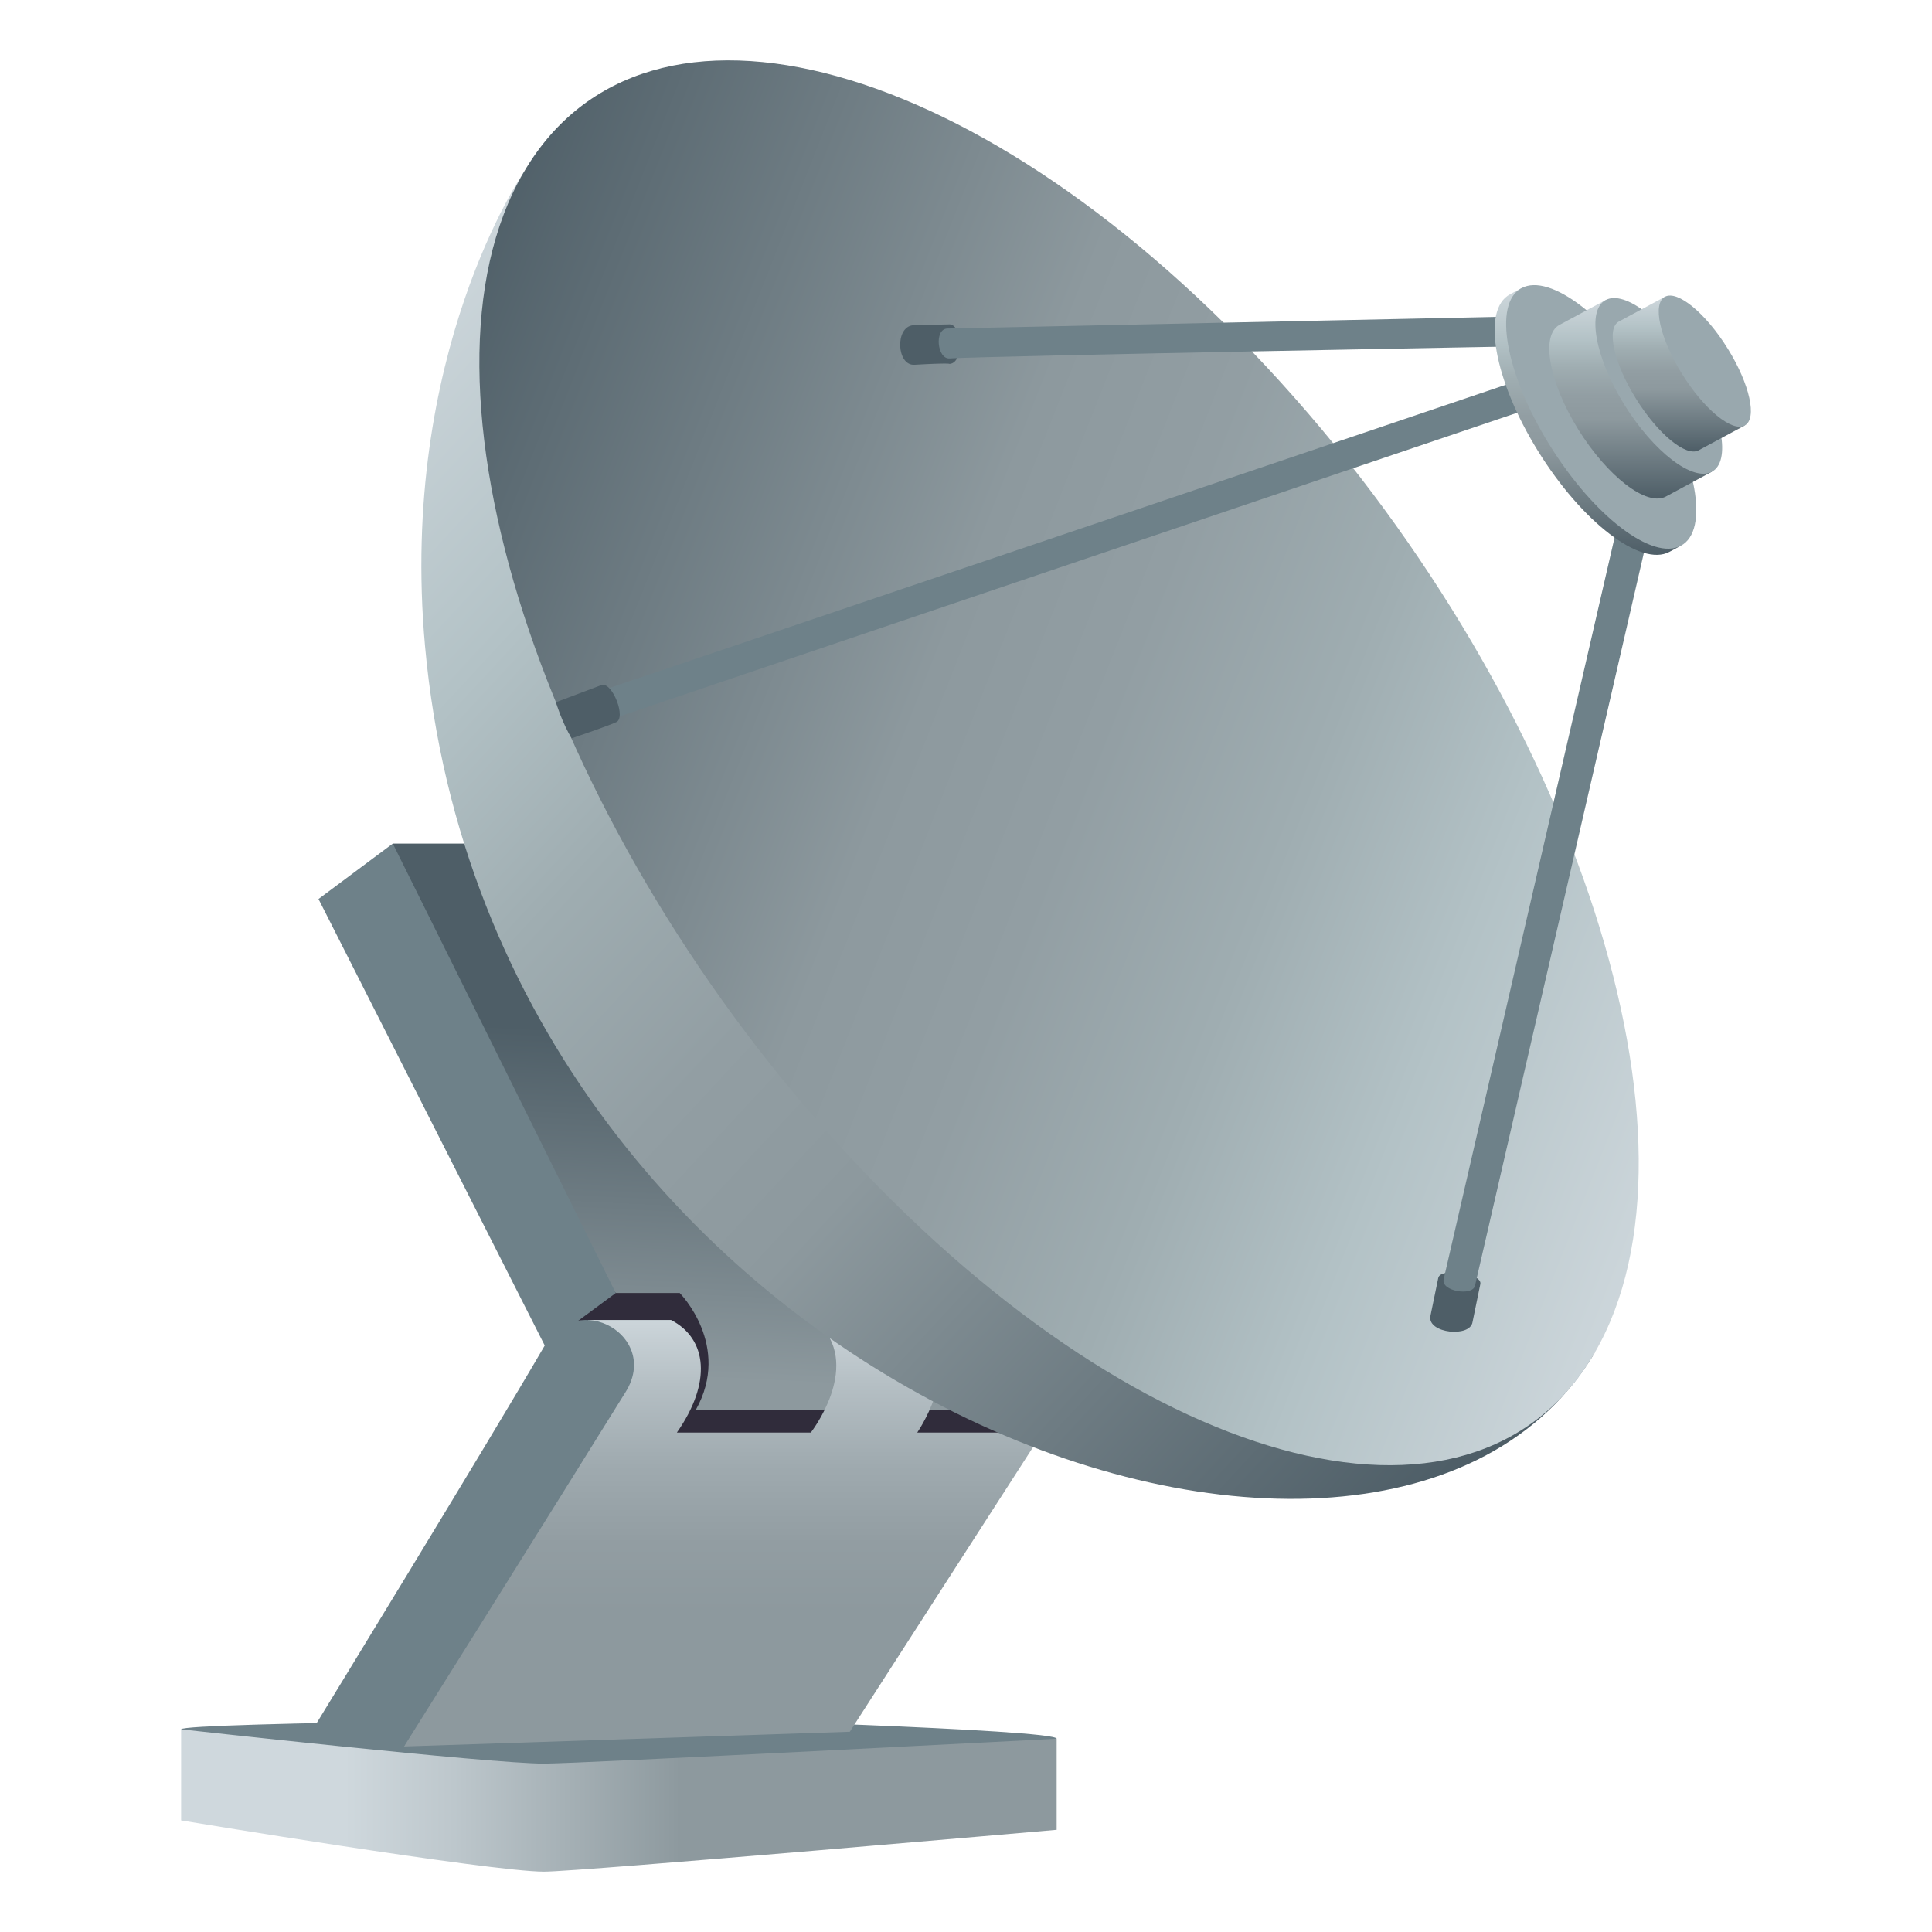 <svg width="64" height="64" viewBox="0 0 64 64" fill="none" xmlns="http://www.w3.org/2000/svg">
<path d="M6 60.304V57.286L35.003 57.597V60.615C35.003 60.615 19.19 62.001 18.022 62.001C16.219 62 6 60.304 6 60.304Z" fill="url(#paint0_linear)"/>
<path d="M6 57.286C6 57.049 22.222 56.918 22.222 56.918C22.222 56.918 35.003 57.286 35.003 57.597C35.003 57.597 19.19 58.422 18.022 58.422C16.219 58.422 6 57.286 6 57.286Z" fill="#6E8189"/>
<path d="M18.314 44.21C20.034 51.994 34.532 47.456 34.532 47.456V46.703C34.532 46.703 20.581 39.012 18.314 44.21Z" fill="#302C3B"/>
<path d="M13.012 27.945C14.435 35.392 20.399 42.833 20.399 42.833H22.517C22.517 42.833 24.245 44.572 23.05 46.703H34.359C37.305 42.791 18.657 27.945 18.657 27.945L13.012 27.945Z" fill="url(#paint1_linear)"/>
<path d="M28.151 57.366L34.531 47.456H30.384C30.384 47.456 31.778 45.454 30.782 44.118C30.269 43.43 26.501 43.158 27.201 43.923C28.505 45.351 26.859 47.456 26.859 47.456H22.422C23.583 45.801 23.434 44.352 22.23 43.727H19.485L13.384 57.854L28.151 57.366Z" fill="url(#paint2_linear)"/>
<path d="M10.466 57.119L13.385 57.853C13.385 57.853 18.229 50.134 20.727 46.108C21.873 44.263 19.136 42.698 18.045 44.572C16.131 47.866 10.466 57.119 10.466 57.119Z" fill="#6E8189"/>
<path d="M13.012 27.945L10.551 29.781L18.045 44.572L20.398 42.833L13.012 27.945Z" fill="#6E8189"/>
<path d="M17.344 5.715C17.344 5.715 13.204 11.716 14.08 21.406C16.328 46.188 45.808 56.564 52.821 44.822C52.821 44.822 45.71 21.701 17.344 5.715Z" fill="url(#paint3_linear)"/>
<path d="M42.422 12.66C32.625 1.861 21.396 -1.248 17.344 5.715C13.289 12.678 17.944 27.077 27.741 37.875C37.539 48.675 48.766 51.785 52.821 44.822C56.875 37.858 52.22 23.46 42.422 12.66Z" fill="url(#paint4_linear)"/>
<path d="M47.382 43.606L47.643 42.339C47.7 41.98 49.095 42.171 49.039 42.531L48.779 43.798C48.697 44.315 47.293 44.171 47.382 43.606Z" fill="#4E5E67"/>
<path d="M30.256 10.774L31.425 10.746C31.878 10.697 31.946 12.024 31.457 12.055C31.457 12.055 31.455 12.017 30.29 12.084C29.699 12.119 29.639 10.814 30.256 10.774Z" fill="#4E5E67"/>
<path d="M19.577 22.997L51.148 12.318C51.42 12.222 51.784 13.157 51.508 13.251C51.508 13.251 20.861 23.617 19.937 23.93C19.365 24.123 18.979 23.199 19.577 22.997Z" fill="#6E8189"/>
<path d="M18.416 23.262L19.923 22.694C20.283 22.569 20.764 23.804 20.401 23.927C20.401 23.927 20.161 24.044 18.938 24.457C18.623 23.956 18.416 23.262 18.416 23.262Z" fill="#4E5E67"/>
<path d="M47.822 42.383L54.317 14.195C54.378 13.927 55.417 14.136 55.356 14.405L48.861 42.592C48.779 42.947 47.734 42.774 47.822 42.383Z" fill="#6E8189"/>
<path d="M31.374 10.883L50.797 10.472C51.058 10.444 51.17 11.442 50.878 11.463C50.878 11.463 32.617 11.794 31.455 11.874C31.049 11.902 30.94 10.914 31.374 10.883Z" fill="#6E8189"/>
<path d="M50.4 9.545L50.02 9.75C49.072 10.26 49.487 12.583 50.946 14.938C52.405 17.294 54.356 18.79 55.303 18.28L55.684 18.076L50.4 9.545Z" fill="url(#paint5_linear)"/>
<path d="M54.757 12.887C53.298 10.532 51.348 9.035 50.401 9.545C49.453 10.055 49.869 12.378 51.327 14.733C52.787 17.089 54.737 18.587 55.684 18.077C56.631 17.567 56.216 15.243 54.757 12.887Z" fill="#99A8AE"/>
<path d="M53.188 9.94L51.662 10.761C51.03 11.101 51.306 12.65 52.278 14.22C53.252 15.79 54.551 16.787 55.183 16.449L56.708 15.627L53.188 9.94Z" fill="url(#paint6_linear)"/>
<path d="M56.092 12.169C55.12 10.598 53.818 9.601 53.189 9.94C52.556 10.281 52.833 11.829 53.804 13.4C54.778 14.969 56.077 15.967 56.709 15.627C57.342 15.287 57.065 13.738 56.092 12.169Z" fill="#99A8AE"/>
<path d="M55.153 9.831L53.628 10.651C53.206 10.878 53.455 12.016 54.186 13.194C54.915 14.372 55.847 15.144 56.27 14.917L57.796 14.096L55.153 9.831Z" fill="url(#paint7_linear)"/>
<path d="M57.236 11.553C56.506 10.375 55.574 9.605 55.153 9.831C54.731 10.058 54.98 11.196 55.711 12.373C56.44 13.552 57.372 14.322 57.796 14.096C58.217 13.869 57.966 12.73 57.236 11.553Z" fill="#99A8AE"/>
<defs>
<linearGradient id="paint0_linear" x1="11.418" y1="60.544" x2="22.511" y2="60.544" gradientUnits="userSpaceOnUse">
<stop stop-color="#CFD8DD"/>
<stop offset="0.326" stop-color="#BDC7CC"/>
<stop offset="0.976" stop-color="#8F9BA0"/>
<stop offset="1" stop-color="#8D999E"/>
</linearGradient>
<linearGradient id="paint1_linear" x1="30.323" y1="47.011" x2="30.927" y2="34.67" gradientUnits="userSpaceOnUse">
<stop offset="0.079" stop-color="#8D999E"/>
<stop offset="1" stop-color="#4E5E67"/>
</linearGradient>
<linearGradient id="paint2_linear" x1="38.038" y1="62.627" x2="38.038" y2="43.462" gradientUnits="userSpaceOnUse">
<stop offset="0.479" stop-color="#8D999E"/>
<stop offset="0.6" stop-color="#929DA2"/>
<stop offset="0.735" stop-color="#9FAAAF"/>
<stop offset="0.875" stop-color="#B5BFC4"/>
<stop offset="1" stop-color="#CFD8DD"/>
</linearGradient>
<linearGradient id="paint3_linear" x1="-5.176" y1="29.144" x2="33.173" y2="64.696" gradientUnits="userSpaceOnUse">
<stop stop-color="#CFD8DD"/>
<stop offset="0.2" stop-color="#B3C2C6"/>
<stop offset="0.34" stop-color="#9FADB1"/>
<stop offset="0.481" stop-color="#929EA3"/>
<stop offset="0.6" stop-color="#8D999E"/>
<stop offset="1" stop-color="#4E5E67"/>
</linearGradient>
<linearGradient id="paint4_linear" x1="2.938" y1="39.079" x2="49.211" y2="57.274" gradientUnits="userSpaceOnUse">
<stop stop-color="#4E5E67"/>
<stop offset="0.4" stop-color="#8D999E"/>
<stop offset="0.519" stop-color="#929EA3"/>
<stop offset="0.66" stop-color="#9FADB1"/>
<stop offset="0.8" stop-color="#B3C2C6"/>
<stop offset="1" stop-color="#CFD8DD"/>
</linearGradient>
<linearGradient id="paint5_linear" x1="49.511" y1="9.545" x2="49.511" y2="18.38" gradientUnits="userSpaceOnUse">
<stop stop-color="#CFD8DD"/>
<stop offset="0.2" stop-color="#B3C2C6"/>
<stop offset="0.34" stop-color="#9FADB1"/>
<stop offset="0.481" stop-color="#929EA3"/>
<stop offset="0.6" stop-color="#8D999E"/>
<stop offset="1" stop-color="#4E5E67"/>
</linearGradient>
<linearGradient id="paint6_linear" x1="51.323" y1="9.94" x2="51.323" y2="16.515" gradientUnits="userSpaceOnUse">
<stop stop-color="#CFD8DD"/>
<stop offset="0.2" stop-color="#B3C2C6"/>
<stop offset="0.34" stop-color="#9FADB1"/>
<stop offset="0.481" stop-color="#929EA3"/>
<stop offset="0.6" stop-color="#8D999E"/>
<stop offset="1" stop-color="#4E5E67"/>
</linearGradient>
<linearGradient id="paint7_linear" x1="53.423" y1="9.831" x2="53.423" y2="14.957" gradientUnits="userSpaceOnUse">
<stop stop-color="#CFD8DD"/>
<stop offset="0.2" stop-color="#B3C2C6"/>
<stop offset="0.34" stop-color="#9FADB1"/>
<stop offset="0.481" stop-color="#929EA3"/>
<stop offset="0.6" stop-color="#8D999E"/>
<stop offset="1" stop-color="#4E5E67"/>
</linearGradient>
</defs>
</svg>
